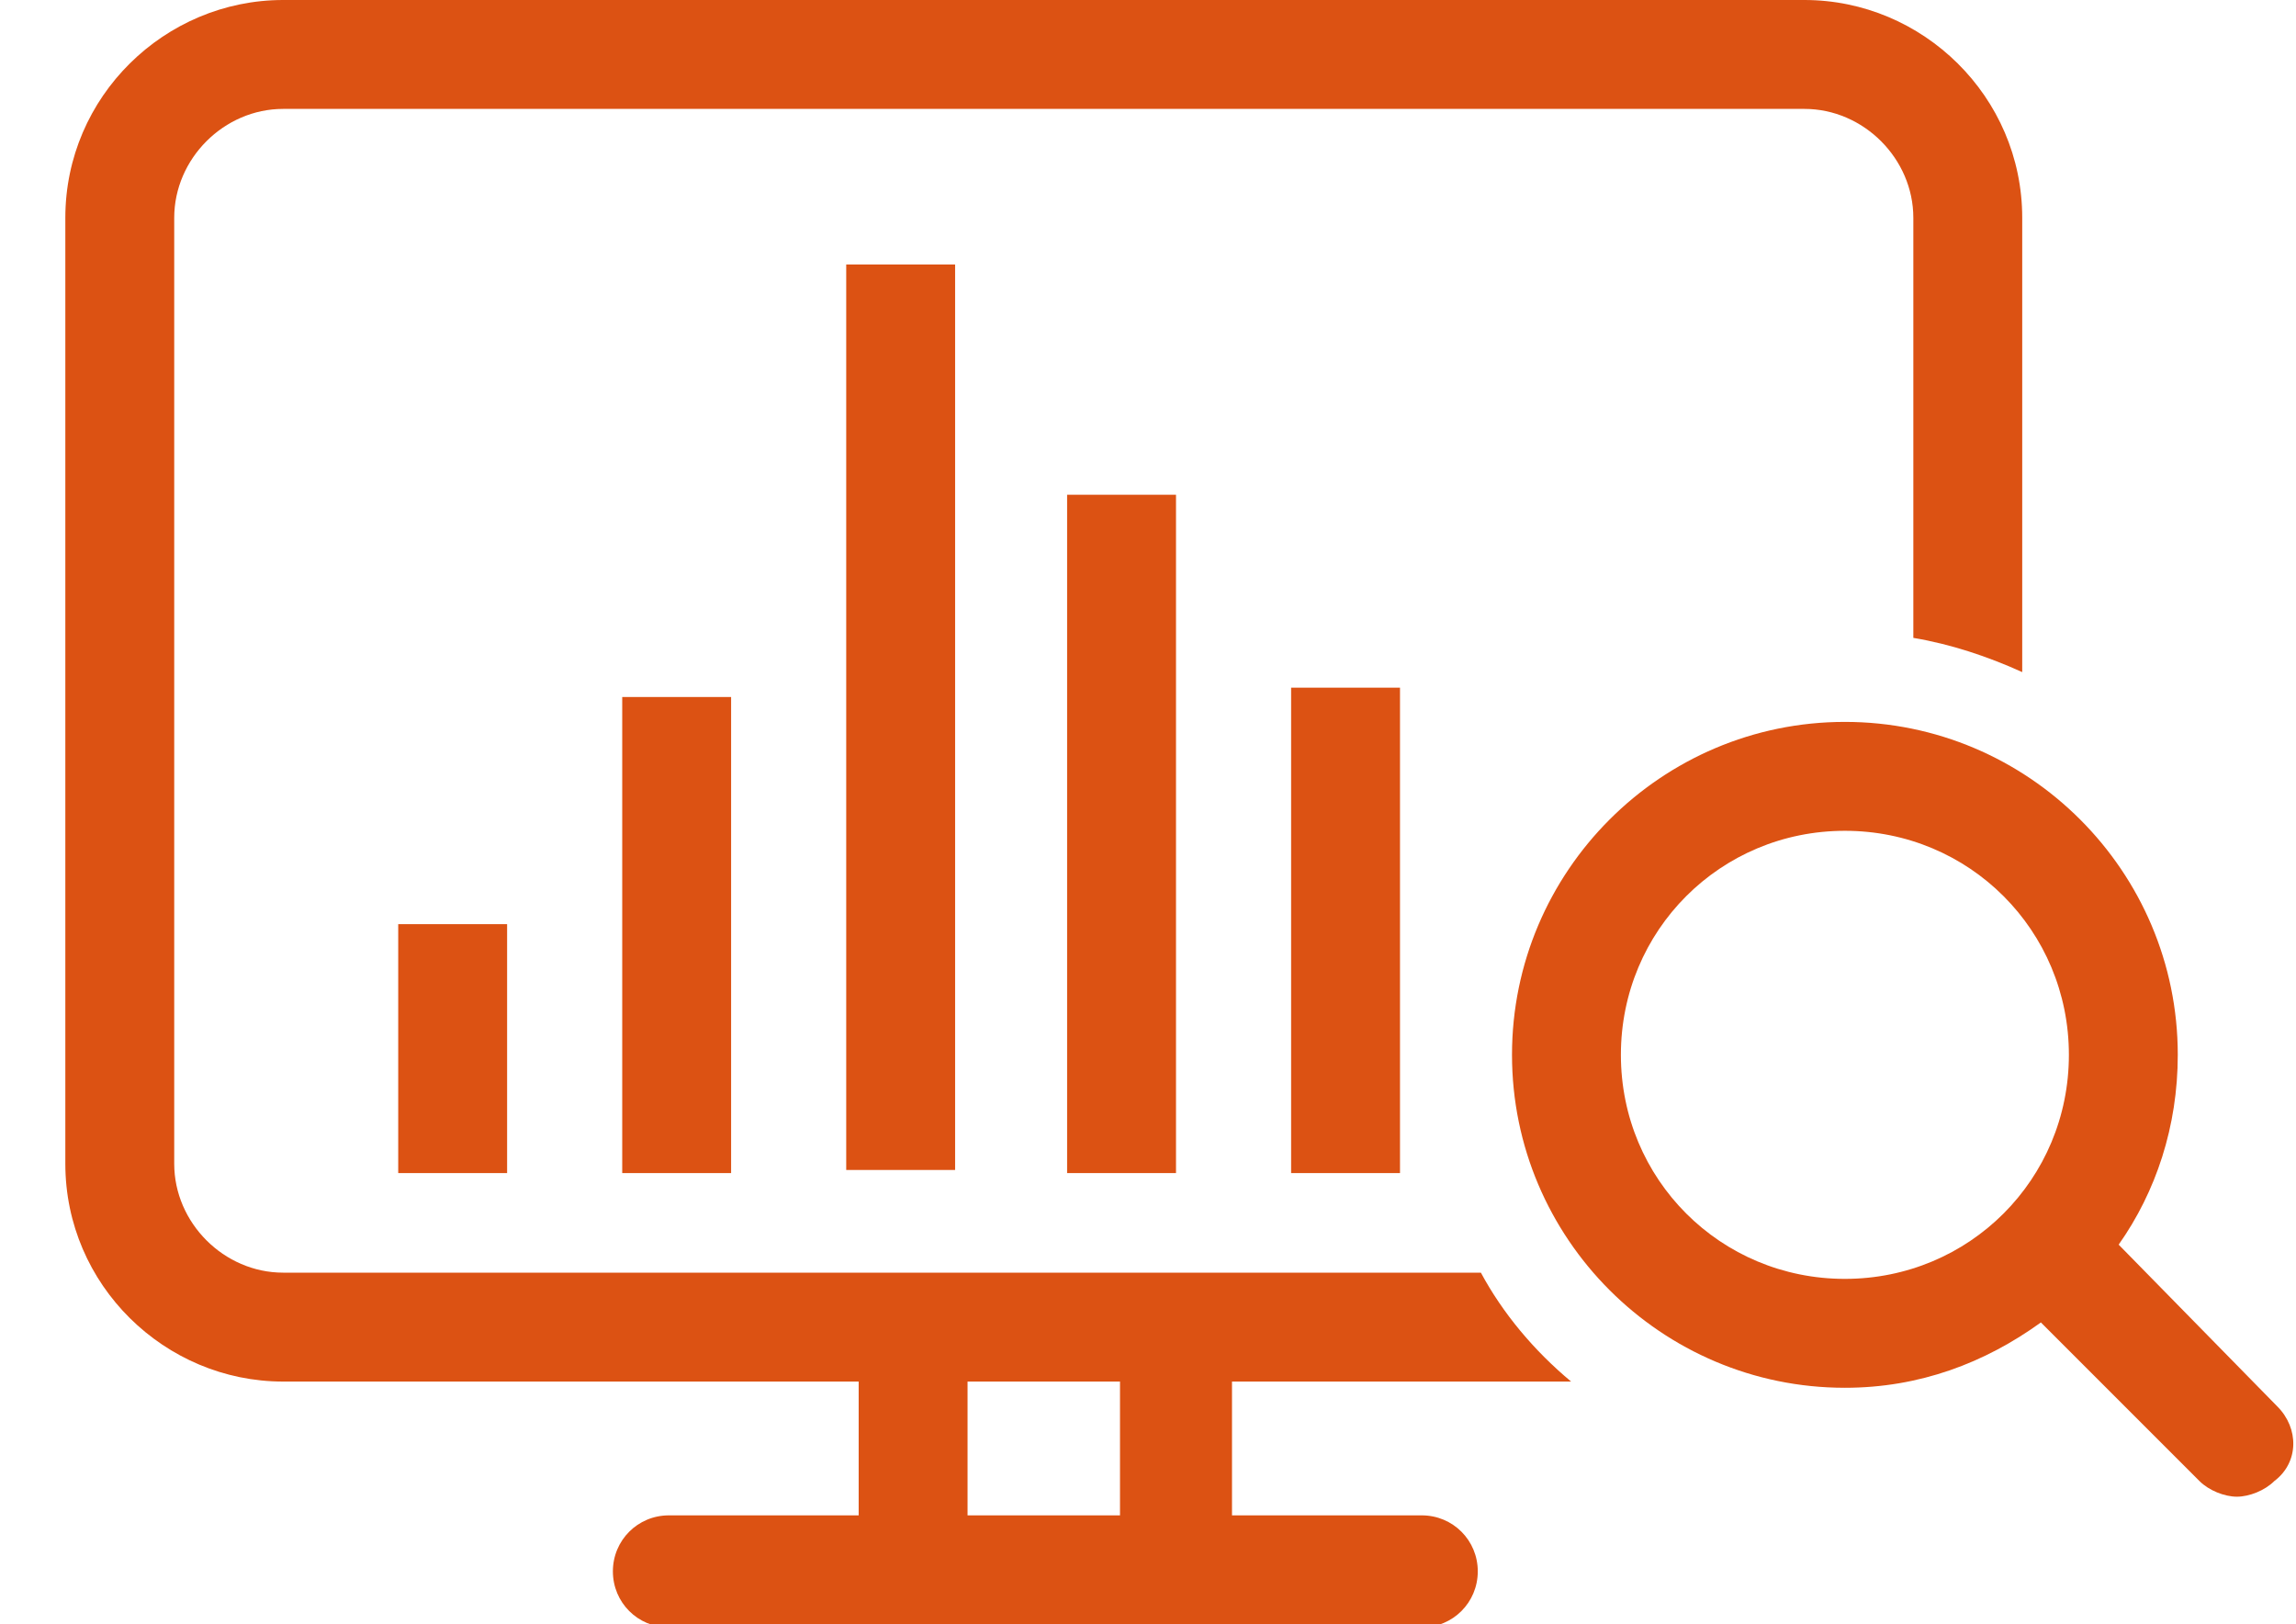 <?xml version="1.0" encoding="utf-8"?>
<!-- Generator: Adobe Illustrator 21.0.2, SVG Export Plug-In . SVG Version: 6.00 Build 0)  -->
<svg version="1.1" id="Calque_1" xmlns="http://www.w3.org/2000/svg" xmlns:xlink="http://www.w3.org/1999/xlink" x="0px" y="0px"
	 viewBox="0 0 73.8 52.2" style="enable-background:new 0 0 73.8 52.2;" xml:space="preserve">
<style type="text/css">
	.st0{fill:#DC5213;}
</style>
<g>
	<rect x="12.8" y="29.7" class="st0" width="3.5" height="8"/>
	<rect x="20" y="22.4" class="st0" width="3.5" height="15.3"/>
	<rect x="27.2" y="8.5" class="st0" width="3.5" height="29.1"/>
	<rect x="34.3" y="15.9" class="st0" width="3.5" height="21.8"/>
	<rect x="41.5" y="22.1" class="st0" width="3.5" height="15.6"/>
	<path class="st0" d="M50.5,44.4c-1.2-1-2.2-2.2-2.9-3.5H9.1c-1.9,0-3.5-1.6-3.5-3.5V7c0-1.9,1.6-3.5,3.5-3.5H58
		c1.9,0,3.5,1.6,3.5,3.5v13.5c1.2,0.2,2.4,0.6,3.5,1.1V7c0-3.9-3.2-7-7-7H9.1c-3.8,0-7,3.1-7,7v30.4c0,3.9,3.2,7,7,7h18.5v4.3h-6.1
		c-1,0-1.8,0.8-1.8,1.8s0.8,1.8,1.8,1.8h24.2c1,0,1.8-0.8,1.8-1.8s-0.8-1.8-1.8-1.8h-6.1v-4.3H50.5z M36,48.7h-4.9v-4.3H36V48.7z"/>
	<path class="st0" d="M73.2,45.2L68.1,40c1.2-1.7,1.9-3.8,1.9-6.1c0-5.9-4.8-10.7-10.7-10.7c-5.9,0-10.7,4.8-10.7,10.7
		c0,5.9,4.8,10.7,10.7,10.7c2.4,0,4.5-0.8,6.3-2.1l5.1,5.1c0.3,0.3,0.8,0.5,1.2,0.5c0.4,0,0.9-0.2,1.2-0.5
		C73.9,47,73.9,45.9,73.2,45.2z M59.3,41.1c-4,0-7.2-3.2-7.2-7.2c0-4,3.2-7.2,7.2-7.2c4,0,7.2,3.2,7.2,7.2
		C66.5,37.9,63.3,41.1,59.3,41.1z"/>
</g>
</svg>
